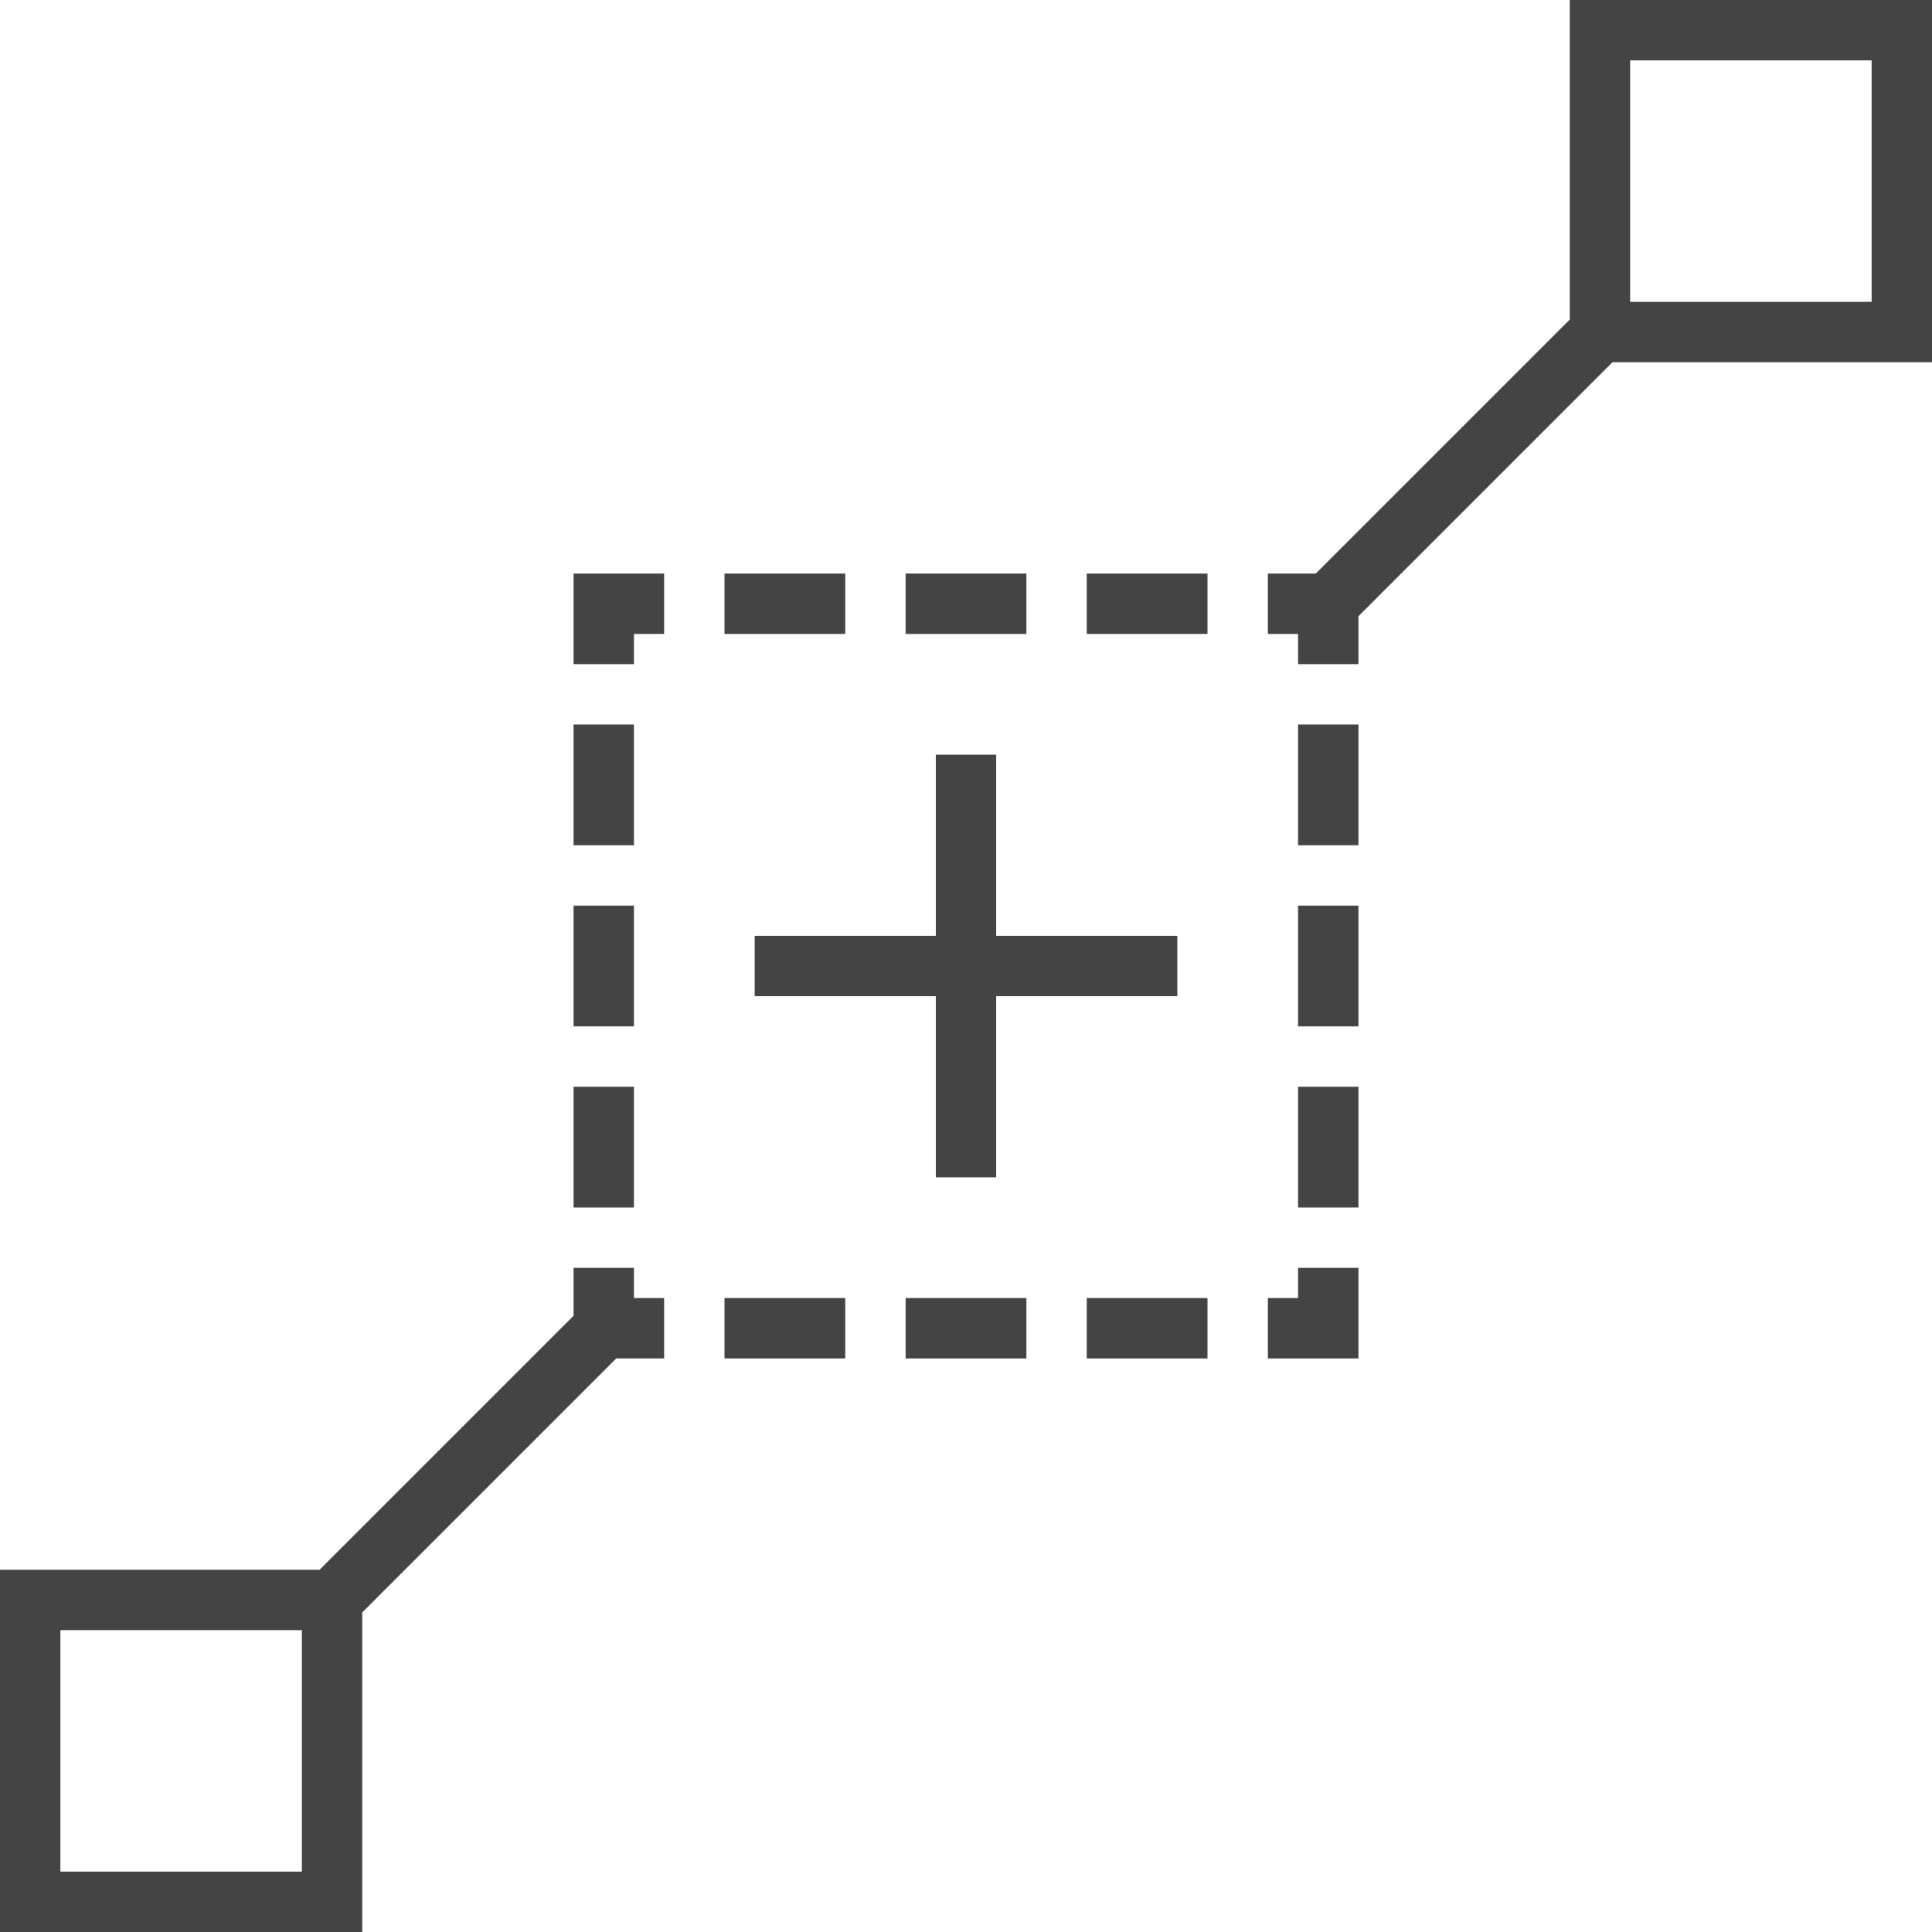 <?xml version="1.0" encoding="utf-8"?>
<!-- Generated by IcoMoon.io -->
<!DOCTYPE svg PUBLIC "-//W3C//DTD SVG 1.1//EN" "http://www.w3.org/Graphics/SVG/1.1/DTD/svg11.dtd">
<svg version="1.1" xmlns="http://www.w3.org/2000/svg" xmlns:xlink="http://www.w3.org/1999/xlink" width="64" height="64" viewBox="0 0 64 64">
<path d="M12 53.414l8.414-8.414h1.586v-2h-1v-1h-2v1.586l-8.414 8.414h-10.586v12h12v-10.586zM10 62h-8v-8h8v8z" fill="#444444"></path>
<path d="M52 10.586l-8.414 8.414h-1.586v2h1v1h2v-1.586l8.414-8.414h10.586v-12h-12v10.586zM54 2h8v8h-8v-8z" fill="#444444"></path>
<path d="M24 19h4v2h-4v-2z" fill="#444444"></path>
<path d="M36 19h4v2h-4v-2z" fill="#444444"></path>
<path d="M30 19h4v2h-4v-2z" fill="#444444"></path>
<path d="M21 21h1v-2h-3v3h2z" fill="#444444"></path>
<path d="M19 36h2v4h-2v-4z" fill="#444444"></path>
<path d="M19 24h2v4h-2v-4z" fill="#444444"></path>
<path d="M19 30h2v4h-2v-4z" fill="#444444"></path>
<path d="M24 43h4v2h-4v-2z" fill="#444444"></path>
<path d="M30 43h4v2h-4v-2z" fill="#444444"></path>
<path d="M36 43h4v2h-4v-2z" fill="#444444"></path>
<path d="M43 43h-1v2h3v-3h-2z" fill="#444444"></path>
<path d="M43 30h2v4h-2v-4z" fill="#444444"></path>
<path d="M43 36h2v4h-2v-4z" fill="#444444"></path>
<path d="M43 24h2v4h-2v-4z" fill="#444444"></path>
<path d="M25 33h6v6h2v-6h6v-2h-6v-6h-2v6h-6z" fill="#444444"></path>
</svg>
